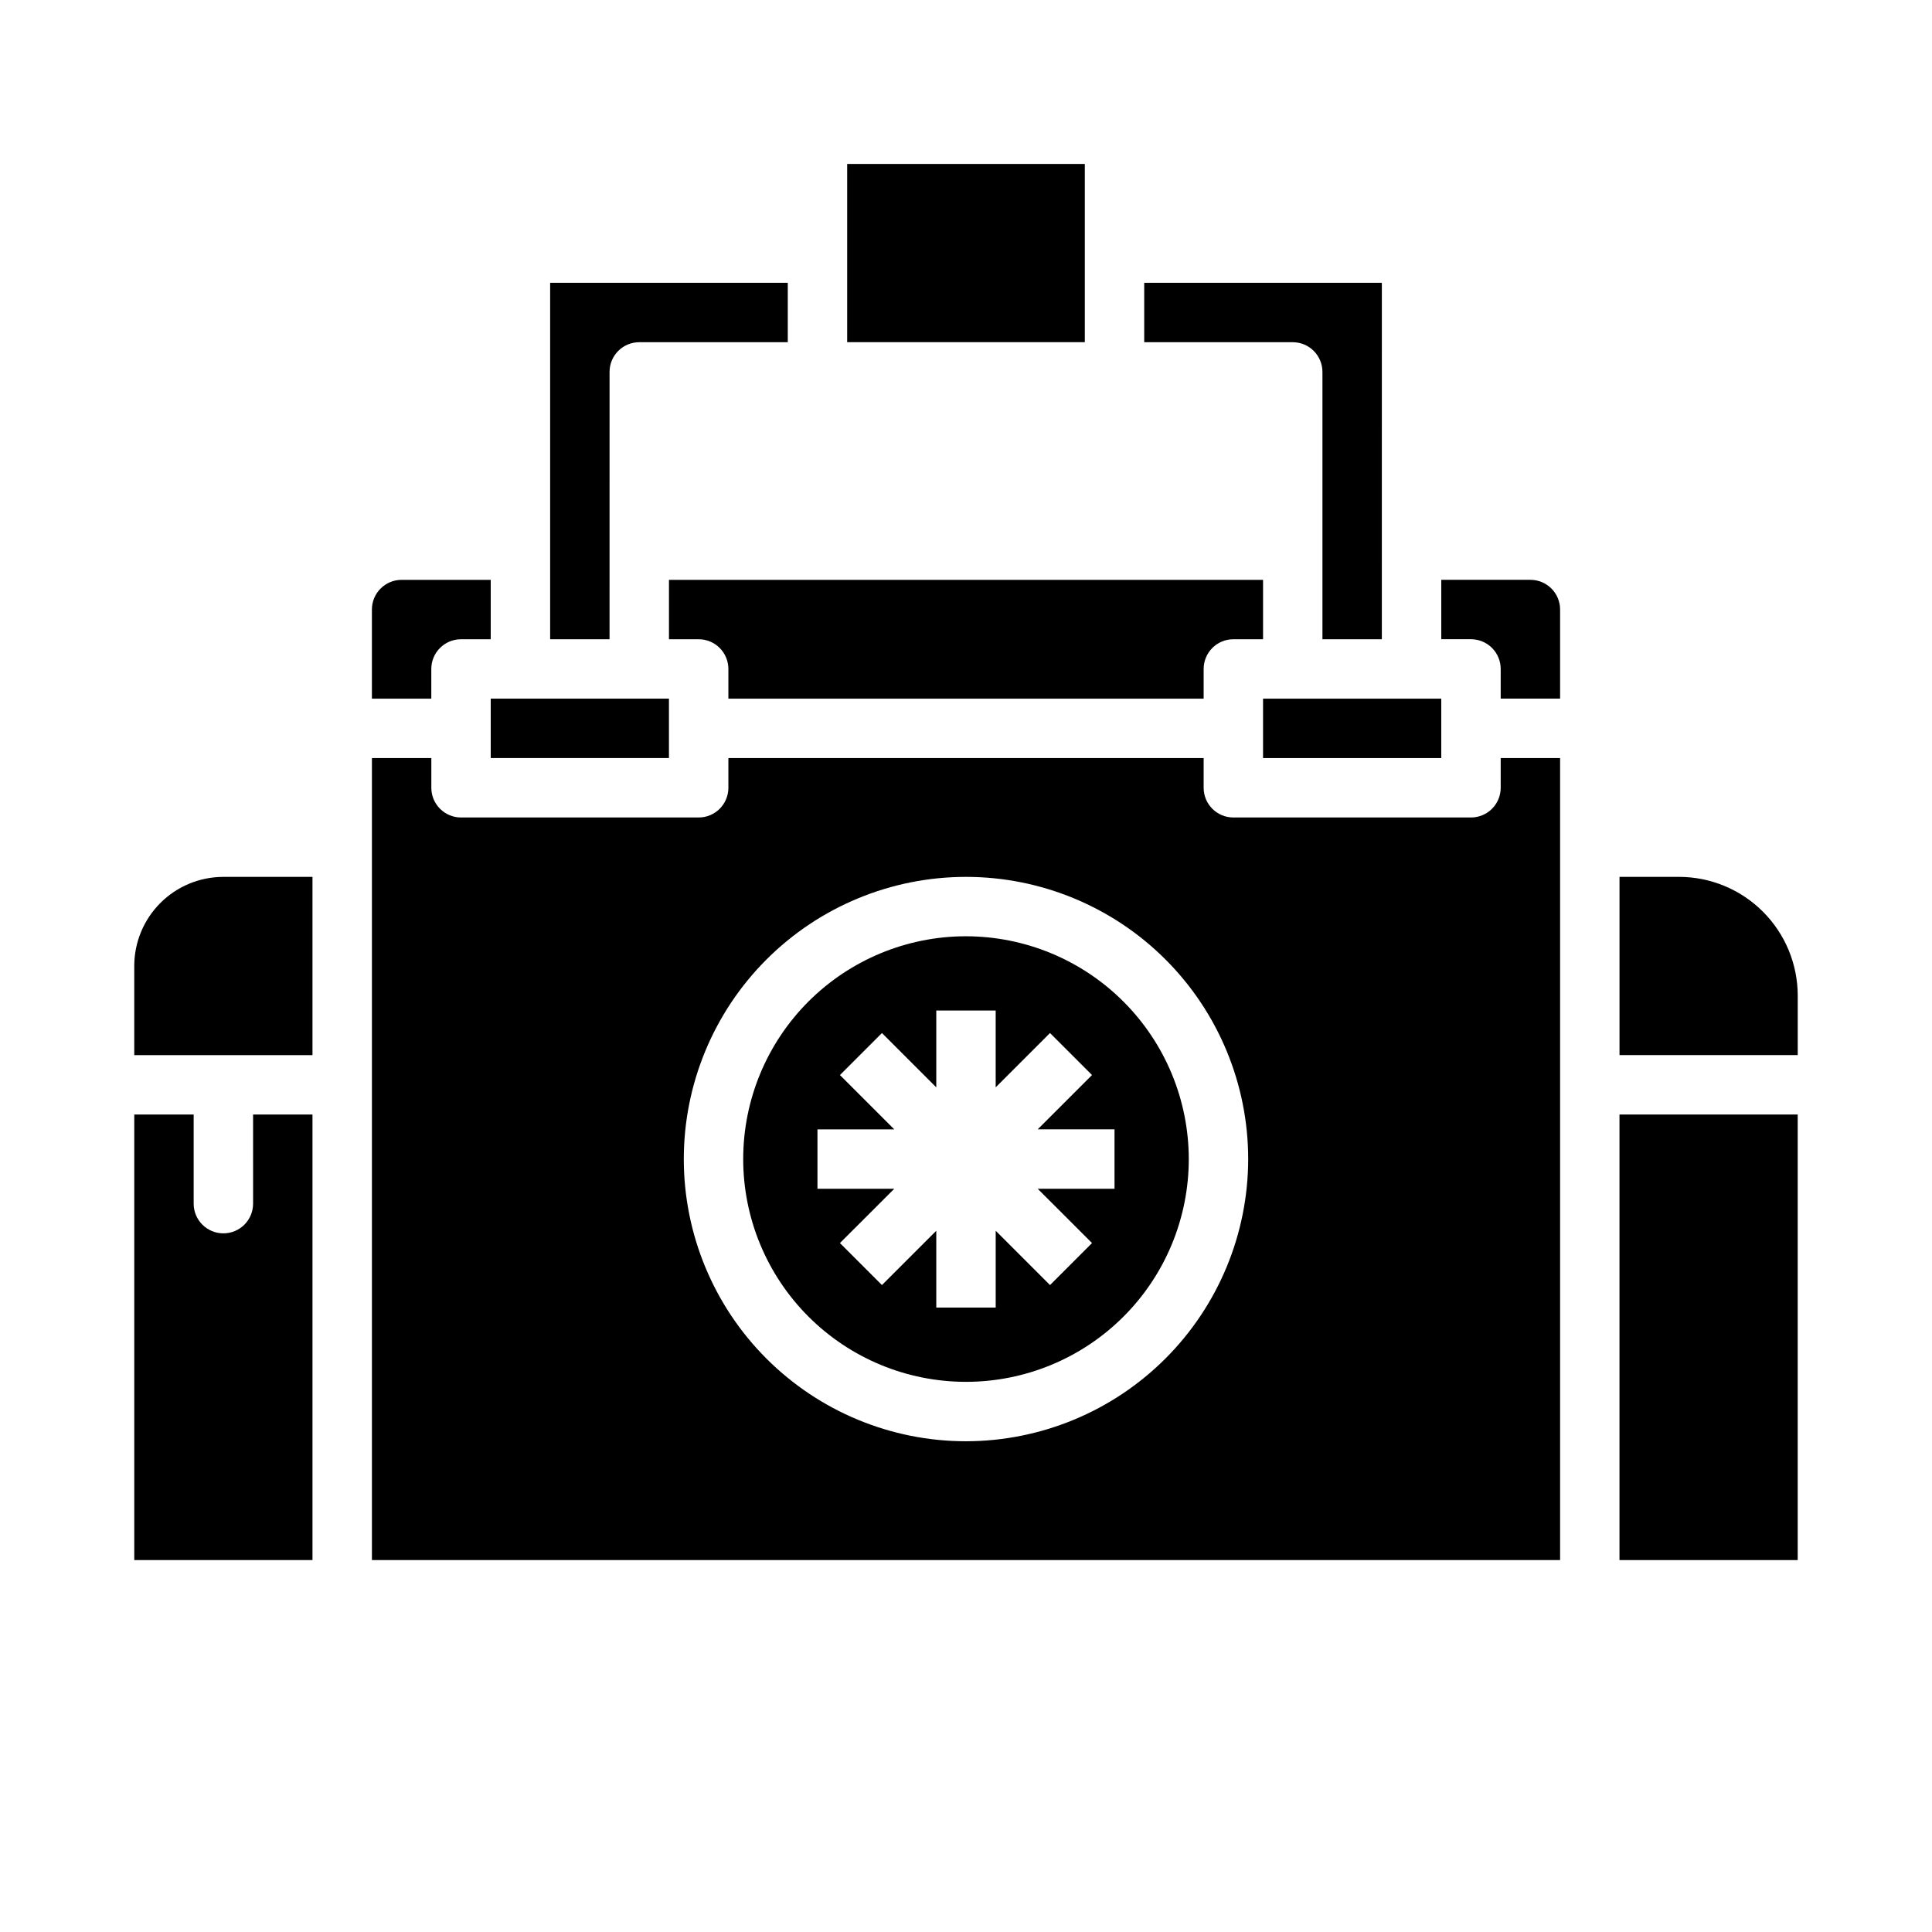 <?xml version="1.0" encoding="UTF-8"?>
<!-- Uploaded to: SVG Repo, www.svgrepo.com, Generator: SVG Repo Mixer Tools -->
<svg fill="#000000" width="800px" height="800px" version="1.1" viewBox="144 144 512 512" xmlns="http://www.w3.org/2000/svg">
 <g>
  <path d="m258.3 321.28c0-4.348 3.527-7.871 7.875-7.871h7.871v-15.742h-23.617c-4.348 0-7.871 3.523-7.871 7.871v23.617h15.742z"/>
  <path d="m305.54 242.56c0-4.348 3.523-7.871 7.871-7.871h39.359v-15.746h-62.977v94.465h15.742z"/>
  <path d="m274.05 344.89h47.23v-15.746h-47.23z"/>
  <path d="m368.51 187.45h62.977v47.23h-62.977z"/>
  <path d="m494.46 242.56v70.848h15.742l0.004-94.465h-62.977v15.742h39.359v0.004c2.09 0 4.09 0.828 5.566 2.305 1.477 1.477 2.305 3.477 2.305 5.566z"/>
  <path d="m478.72 329.15v15.746h47.23v-15.746z"/>
  <path d="m211.07 462.98c0 4.348-3.523 7.871-7.871 7.871-4.348 0-7.875-3.523-7.875-7.871v-23.617h-15.742v118.08h47.23v-118.08h-15.742z"/>
  <path d="m462.98 329.15v-7.871c0-4.348 3.523-7.871 7.871-7.871h7.871v-15.742h-157.44v15.742h7.871c2.09 0 4.094 0.828 5.566 2.305 1.477 1.477 2.309 3.481 2.309 5.566v7.871z"/>
  <path d="m549.57 297.66h-23.617v15.742h7.875c2.086 0 4.09 0.828 5.566 2.305 1.477 1.477 2.305 3.481 2.305 5.566v7.871h15.742v-23.613c0-2.09-0.828-4.09-2.305-5.566-1.477-1.477-3.477-2.305-5.566-2.305z"/>
  <path d="m573.18 439.36h47.23v118.08h-47.23z"/>
  <path d="m588.93 376.38h-15.742v47.23h47.23v-15.742c0-8.352-3.316-16.359-9.223-22.266-5.902-5.906-13.914-9.223-22.266-9.223z"/>
  <path d="m541.7 352.77c0 2.09-0.828 4.09-2.305 5.566-1.477 1.477-3.481 2.305-5.566 2.305h-62.977c-4.348 0-7.871-3.523-7.871-7.871v-7.871h-125.95v7.871c0 2.09-0.832 4.09-2.309 5.566-1.473 1.477-3.477 2.305-5.566 2.305h-62.973c-4.348 0-7.875-3.523-7.875-7.871v-7.871h-15.742v212.54h314.88v-212.54h-15.742zm-141.7 173.18c-19.836 0-38.855-7.879-52.883-21.902-14.023-14.023-21.902-33.047-21.902-52.879 0-19.836 7.879-38.855 21.902-52.883 14.027-14.023 33.047-21.902 52.883-21.902 19.832 0 38.855 7.879 52.879 21.902 14.023 14.027 21.902 33.047 21.902 52.883-0.02 19.824-7.906 38.836-21.926 52.855-14.023 14.02-33.031 21.906-52.855 21.926z"/>
  <path d="m400 392.12c-15.66 0-30.676 6.223-41.75 17.293-11.07 11.074-17.293 26.09-17.293 41.75 0 15.656 6.223 30.676 17.293 41.746 11.074 11.074 26.09 17.293 41.75 17.293 15.656 0 30.676-6.219 41.746-17.293 11.074-11.07 17.293-26.09 17.293-41.746-0.016-15.656-6.242-30.66-17.312-41.73-11.066-11.07-26.074-17.293-41.727-17.312zm39.359 66.914h-20.359l14.398 14.391-11.133 11.133-14.395-14.395v20.359h-15.746v-20.359l-14.398 14.391-11.133-11.133 14.402-14.387h-20.359v-15.742h20.355l-14.398-14.391 11.133-11.133 14.398 14.391v-20.359h15.742v20.355l14.398-14.391 11.133 11.133-14.398 14.391h20.359z"/>
  <path d="m179.58 400v23.617h47.23v-47.234h-23.613c-6.266 0-12.273 2.488-16.699 6.918-4.43 4.426-6.918 10.434-6.918 16.699z"/>
 </g>
</svg>